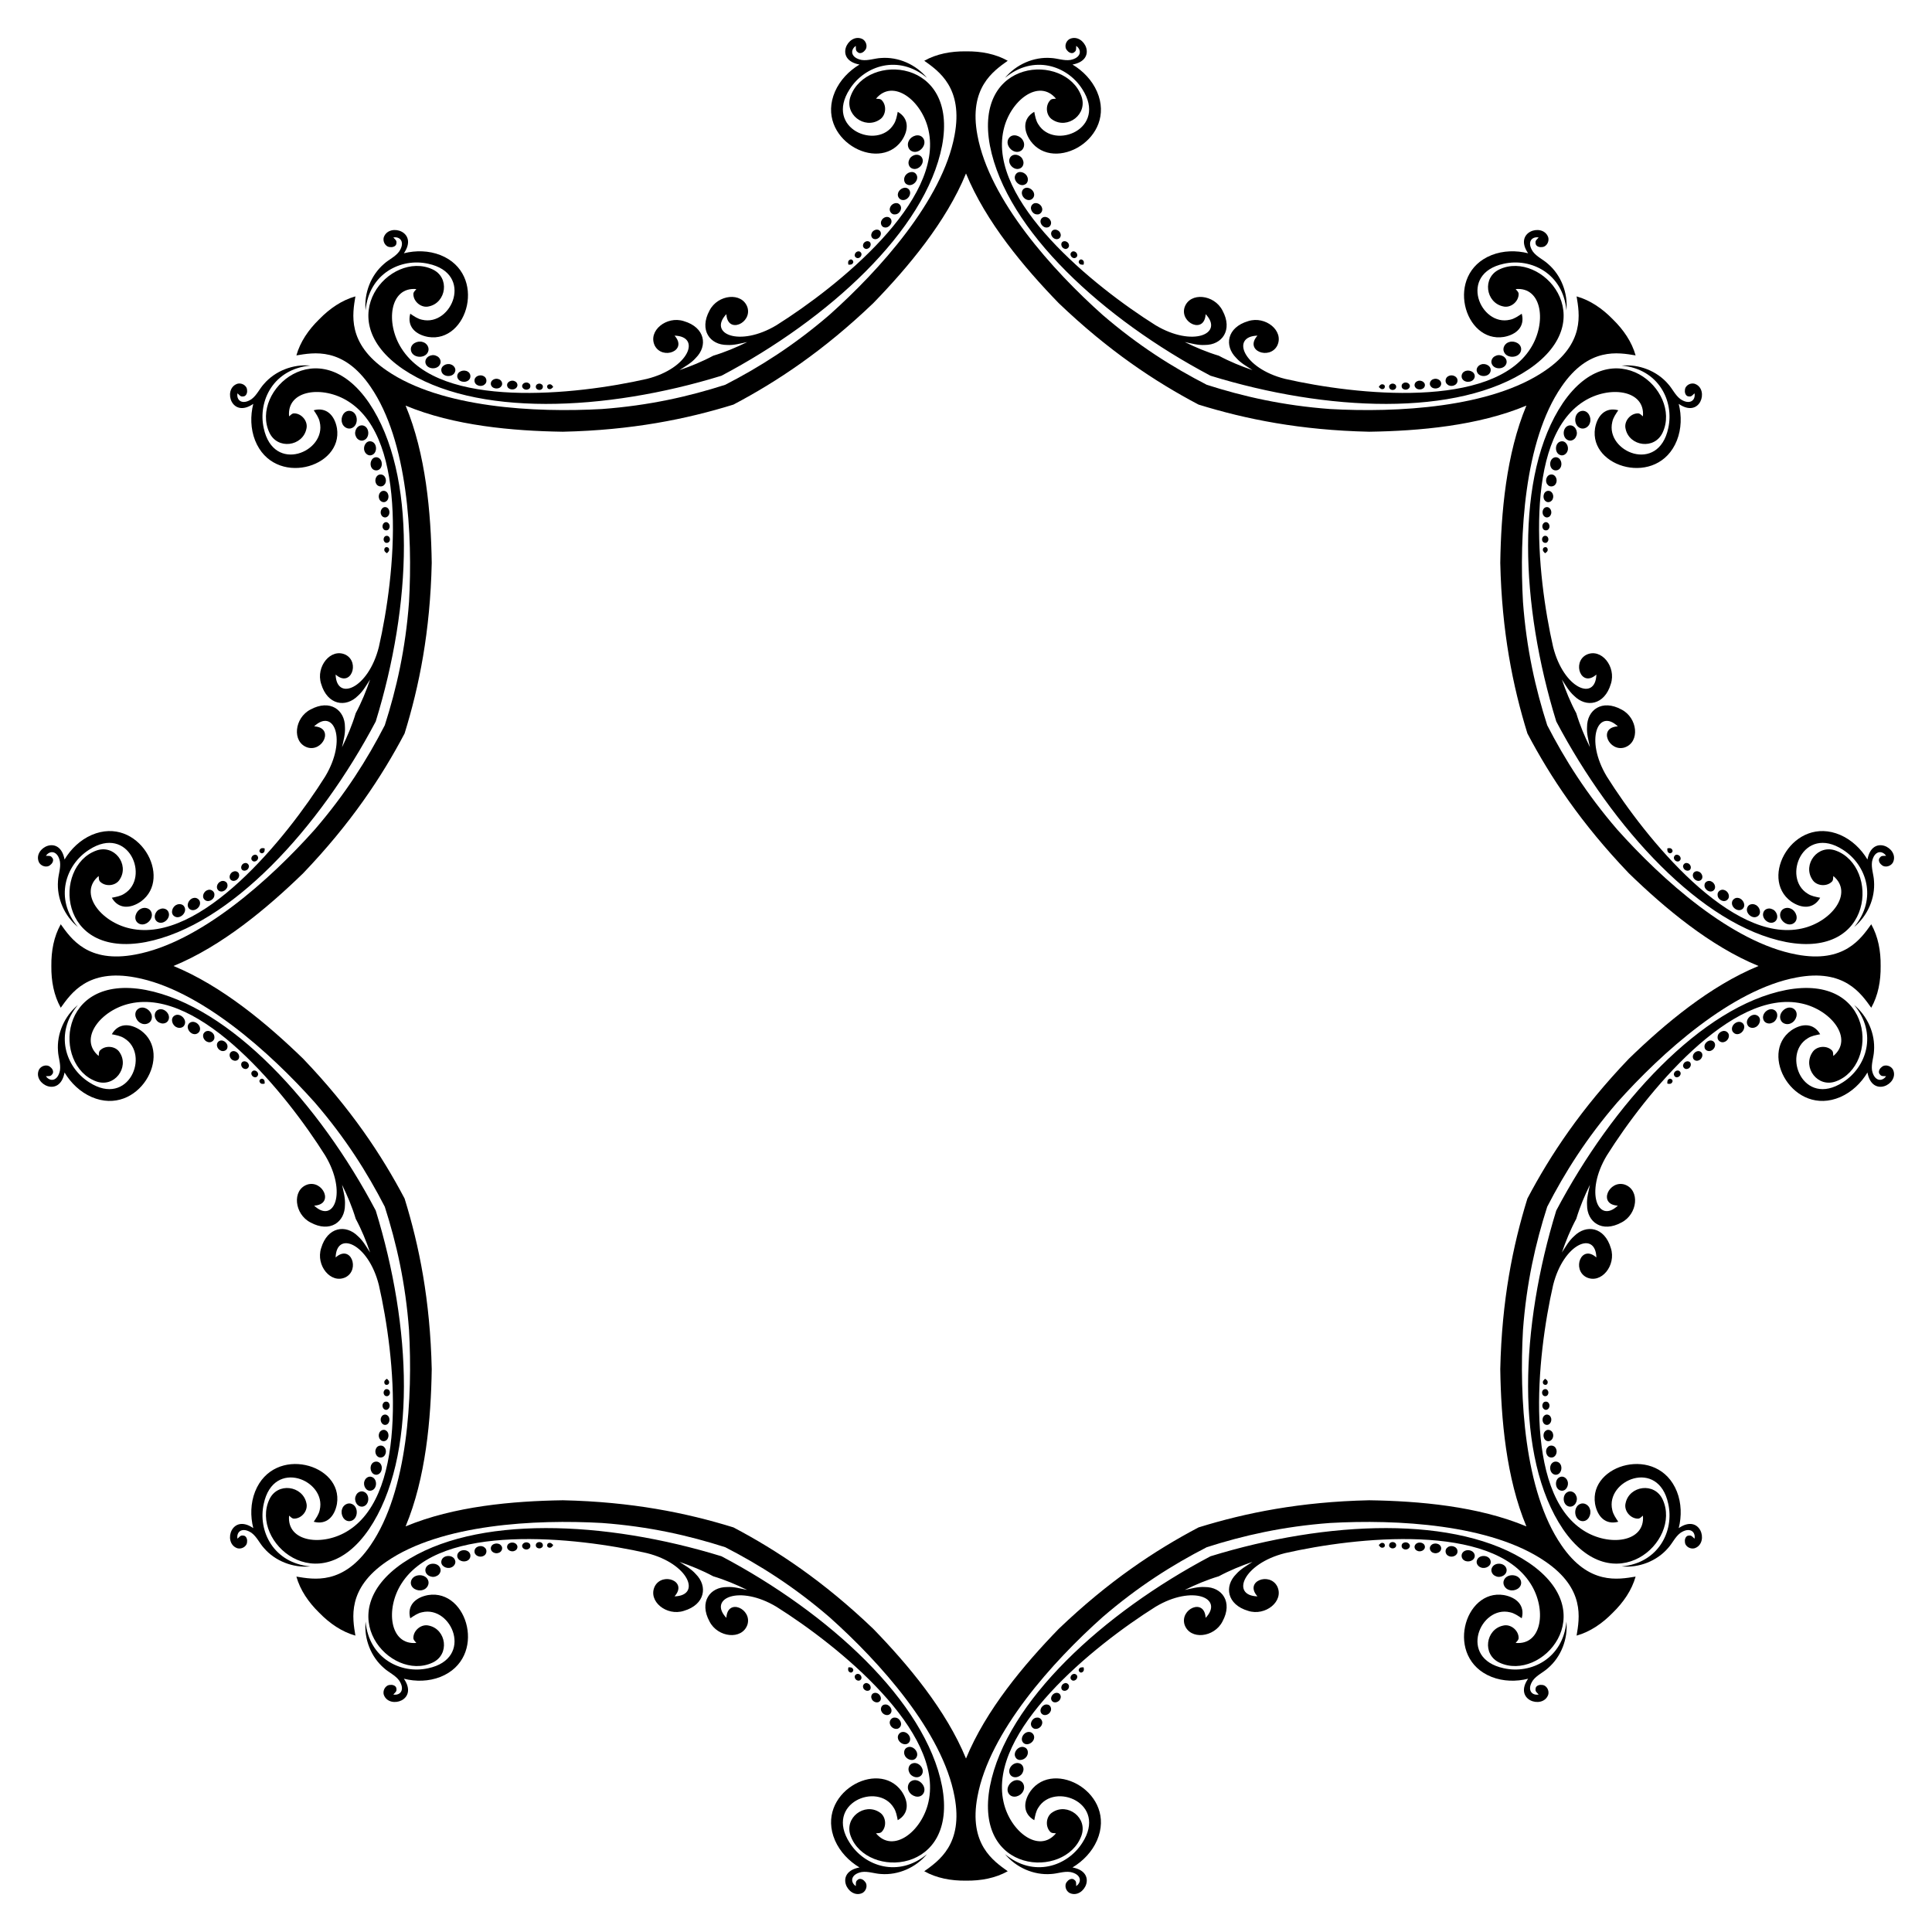 <?xml version="1.0" encoding="utf-8"?>

<!DOCTYPE svg PUBLIC "-//W3C//DTD SVG 1.1//EN" "http://www.w3.org/Graphics/SVG/1.1/DTD/svg11.dtd">
<svg version="1.1" id="Layer_1" xmlns="http://www.w3.org/2000/svg" xmlns:xlink="http://www.w3.org/1999/xlink" x="0px" y="0px"
	 viewBox="0 0 1665.426 1665.426" enable-background="new 0 0 1665.426 1665.426" xml:space="preserve">
<g>
	<path d="M1043.479,323.88c99.795,30.8,212.914,35.901,274.583-5.707c63.855-43.583,10.707-102.671-25.326-86.057
		c-15.381,6.98-12.05,28.869,3.03,32.011c6.332,1.606,13.162-3.928,13.325-10.341c0.181-1.968-1.497-3.22-2.567-4.59
		c23.052-2.141,26.824,29.348,12.808,51.17c-33.305,52.488-150.025,40.28-211.609,26.225c-36.11-9.063-47.082-36.589-23.757-37.273
		c-11.701,13.095,10.462,21.246,17.035,8.635c6.16-12.777-10.227-25.946-25.081-21.117c-18.376,5.422-20.741,21.279-10.323,31.658
		c3.919,4.481,9.189,7.329,14.096,10.55c-9.664-3.28-19.746-7.391-29.073-12.407c-10.142-3.048-20.178-7.27-29.331-11.785
		c5.747,1.193,11.488,2.905,17.427,2.508c14.706,0.028,24.246-12.856,15.086-29.685c-7.089-13.918-27.988-16.194-32.667-2.803
		c-4.269,13.566,17.166,23.472,18.152,5.94c16.01,16.976-11.212,28.682-43.154,9.557
		c-53.485-33.607-144.651-107.509-131.086-168.173c5.52-25.341,30.453-44.94,45.239-27.126c-1.725,0.212-3.797-0.09-5.061,1.43
		c-4.419,4.65-3.502,13.393,2.11,16.734c12.885,8.441,30.719-4.681,24.778-20.493c-13.732-37.227-93.094-33.027-78.76,42.943
		C867.54,198.712,951.134,275.093,1043.479,323.88z"/>
	<path d="M1341.546,621.947c48.787,92.344,125.167,175.939,198.195,190.124c75.971,14.334,80.171-65.028,42.943-78.76
		c-15.812-5.941-28.934,11.893-20.493,24.778c3.342,5.612,12.084,6.53,16.734,2.11c1.52-1.264,1.219-3.335,1.43-5.061
		c17.814,14.787-1.785,39.72-27.126,45.239c-60.665,13.565-134.566-77.602-168.173-131.086
		c-19.125-31.942-7.419-59.164,9.557-43.154c-17.533,0.986-7.626,22.421,5.94,18.152c13.391-4.679,11.115-25.578-2.803-32.667
		c-16.828-9.16-29.713,0.38-29.685,15.086c-0.397,5.94,1.315,11.68,2.508,17.427c-4.514-9.152-8.737-19.189-11.785-29.331
		c-5.016-9.327-9.127-19.409-12.407-29.073c3.22,4.908,6.069,10.177,10.55,14.096c10.379,10.419,26.235,8.054,31.658-10.323
		c4.829-14.854-8.34-31.241-21.117-25.081c-12.611,6.574-4.459,28.736,8.635,17.035c-0.683,23.325-28.21,12.353-37.273-23.757
		c-14.055-61.583-26.264-178.304,26.225-211.609c21.822-14.016,53.31-10.244,51.17,12.808c-1.37-1.07-2.622-2.748-4.59-2.567
		c-6.413,0.163-11.946,6.994-10.341,13.325c3.142,15.08,25.032,18.411,32.011,3.03c16.614-36.034-42.473-89.181-86.057-25.326
		C1305.645,409.033,1310.746,522.153,1341.546,621.947z"/>
	<path d="M1341.546,1043.479c-30.8,99.795-35.901,212.914,5.707,274.583c43.583,63.855,102.671,10.707,86.057-25.326
		c-6.98-15.381-28.869-12.05-32.011,3.03c-1.606,6.332,3.927,13.162,10.341,13.325c1.968,0.181,3.22-1.497,4.59-2.567
		c2.141,23.052-29.348,26.824-51.17,12.808c-52.488-33.305-40.28-150.025-26.225-211.609c9.063-36.11,36.589-47.082,37.273-23.757
		c-13.095-11.701-21.246,10.462-8.635,17.035c12.777,6.16,25.946-10.227,21.117-25.081c-5.422-18.376-21.279-20.741-31.658-10.323
		c-4.481,3.919-7.329,9.189-10.55,14.096c3.28-9.664,7.391-19.746,12.407-29.073c3.048-10.142,7.271-20.178,11.785-29.331
		c-1.193,5.747-2.905,11.488-2.508,17.427c-0.028,14.706,12.856,24.246,29.685,15.086c13.918-7.089,16.194-27.988,2.803-32.667
		c-13.566-4.269-23.472,17.166-5.94,18.152c-16.976,16.01-28.682-11.212-9.557-43.154
		c33.607-53.485,107.509-144.651,168.173-131.086c25.341,5.52,44.94,30.453,27.126,45.239c-0.212-1.725,0.09-3.797-1.43-5.061
		c-4.65-4.419-13.393-3.502-16.734,2.11c-8.441,12.885,4.681,30.719,20.493,24.778c37.227-13.732,33.027-93.094-42.943-78.76
		C1466.713,867.54,1390.333,951.134,1341.546,1043.479z"/>
	<path d="M1043.479,1341.546c-92.344,48.787-175.939,125.167-190.124,198.195c-14.334,75.971,65.028,80.171,78.76,42.943
		c5.941-15.812-11.893-28.934-24.778-20.493c-5.612,3.342-6.53,12.084-2.11,16.734c1.264,1.52,3.336,1.219,5.061,1.43
		c-14.787,17.814-39.72-1.785-45.239-27.126c-13.565-60.665,77.602-134.566,131.086-168.173
		c31.942-19.125,59.164-7.419,43.154,9.557c-0.986-17.533-22.421-7.626-18.152,5.94c4.679,13.391,25.578,11.115,32.667-2.803
		c9.16-16.828-0.38-29.713-15.086-29.685c-5.94-0.397-11.68,1.315-17.427,2.508c9.152-4.514,19.189-8.737,29.331-11.785
		c9.327-5.016,19.409-9.127,29.073-12.407c-4.908,3.22-10.177,6.069-14.096,10.55c-10.419,10.379-8.054,26.235,10.323,31.658
		c14.854,4.829,31.241-8.34,25.081-21.117c-6.574-12.611-28.736-4.459-17.035,8.635c-23.325-0.683-12.353-28.21,23.757-37.273
		c61.583-14.055,178.304-26.264,211.609,26.225c14.016,21.822,10.244,53.31-12.808,51.17c1.07-1.37,2.748-2.622,2.567-4.59
		c-0.163-6.413-6.994-11.946-13.325-10.341c-15.08,3.142-18.411,25.032-3.03,32.011c36.034,16.614,89.181-42.473,25.326-86.057
		C1256.393,1305.645,1143.273,1310.746,1043.479,1341.546z"/>
	<path d="M621.947,1341.546c-99.795-30.8-212.914-35.901-274.583,5.707c-63.855,43.583-10.707,102.671,25.326,86.057
		c15.381-6.98,12.05-28.869-3.03-32.011c-6.332-1.606-13.162,3.927-13.325,10.341c-0.181,1.968,1.497,3.22,2.567,4.59
		c-23.052,2.141-26.824-29.348-12.808-51.17c33.305-52.488,150.025-40.28,211.609-26.225c36.11,9.063,47.082,36.589,23.757,37.273
		c11.701-13.095-10.461-21.246-17.035-8.635c-6.16,12.777,10.227,25.946,25.081,21.117c18.376-5.422,20.741-21.279,10.323-31.658
		c-3.919-4.481-9.189-7.329-14.096-10.55c9.664,3.28,19.746,7.391,29.073,12.407c10.142,3.048,20.178,7.271,29.331,11.785
		c-5.747-1.193-11.488-2.905-17.427-2.508c-14.706-0.028-24.246,12.856-15.086,29.685c7.089,13.918,27.988,16.194,32.667,2.803
		c4.269-13.566-17.166-23.472-18.152-5.94c-16.01-16.976,11.212-28.682,43.154-9.557c53.485,33.607,144.651,107.509,131.086,168.173
		c-5.52,25.341-30.453,44.94-45.239,27.126c1.725-0.212,3.797,0.09,5.061-1.43c4.419-4.65,3.502-13.393-2.11-16.734
		c-12.885-8.441-30.719,4.681-24.778,20.493c13.732,37.227,93.094,33.027,78.76-42.943
		C797.886,1466.713,714.292,1390.333,621.947,1341.546z"/>
	<path d="M323.88,1043.479c-48.787-92.344-125.167-175.939-198.195-190.124c-75.971-14.334-80.171,65.028-42.943,78.76
		c15.812,5.941,28.934-11.893,20.493-24.778c-3.342-5.612-12.084-6.53-16.734-2.11c-1.52,1.264-1.219,3.336-1.43,5.061
		c-17.814-14.787,1.784-39.72,27.126-45.239c60.665-13.565,134.566,77.602,168.173,131.086c19.125,31.942,7.419,59.164-9.557,43.154
		c17.533-0.986,7.626-22.421-5.94-18.152c-13.391,4.679-11.115,25.578,2.803,32.667c16.828,9.16,29.713-0.38,29.685-15.086
		c0.397-5.94-1.315-11.68-2.508-17.427c4.514,9.152,8.737,19.189,11.785,29.331c5.016,9.327,9.127,19.409,12.407,29.073
		c-3.22-4.908-6.069-10.177-10.55-14.096c-10.379-10.419-26.235-8.054-31.658,10.323c-4.829,14.854,8.34,31.241,21.117,25.081
		c12.611-6.574,4.459-28.736-8.635-17.035c0.683-23.325,28.21-12.353,37.273,23.757c14.056,61.583,26.264,178.304-26.225,211.609
		c-21.822,14.016-53.31,10.244-51.17-12.808c1.37,1.07,2.622,2.748,4.59,2.567c6.413-0.163,11.946-6.994,10.341-13.325
		c-3.142-15.08-25.032-18.411-32.011-3.03c-16.614,36.034,42.473,89.181,86.057,25.326
		C359.781,1256.393,354.68,1143.273,323.88,1043.479z"/>
	<path d="M323.88,621.947c30.8-99.795,35.901-212.914-5.707-274.583c-43.583-63.855-102.671-10.707-86.057,25.326
		c6.98,15.381,28.869,12.05,32.011-3.03c1.606-6.332-3.928-13.162-10.341-13.325c-1.968-0.181-3.22,1.497-4.59,2.567
		c-2.141-23.052,29.348-26.824,51.17-12.808c52.488,33.305,40.28,150.025,26.225,211.609c-9.063,36.11-36.589,47.082-37.273,23.757
		c13.095,11.701,21.246-10.461,8.635-17.035c-12.777-6.16-25.946,10.227-21.117,25.081c5.422,18.376,21.279,20.741,31.658,10.323
		c4.481-3.919,7.329-9.189,10.55-14.096c-3.28,9.664-7.391,19.746-12.407,29.073c-3.048,10.142-7.27,20.178-11.785,29.331
		c1.193-5.747,2.905-11.488,2.508-17.427c0.028-14.706-12.856-24.246-29.685-15.086c-13.918,7.089-16.194,27.988-2.803,32.667
		c13.566,4.269,23.472-17.166,5.94-18.152c16.976-16.01,28.682,11.212,9.557,43.154c-33.607,53.485-107.509,144.651-168.173,131.086
		c-25.341-5.52-44.94-30.453-27.126-45.239c0.212,1.725-0.09,3.797,1.43,5.061c4.65,4.419,13.393,3.502,16.734-2.11
		c8.441-12.885-4.681-30.719-20.493-24.778c-37.227,13.732-33.027,93.094,42.943,78.76
		C198.712,797.886,275.093,714.292,323.88,621.947z"/>
	<path d="M621.947,323.88c92.344-48.787,175.939-125.167,190.124-198.195c14.334-75.971-65.028-80.171-78.76-42.943
		c-5.941,15.812,11.893,28.934,24.778,20.493c5.612-3.342,6.53-12.084,2.11-16.734c-1.264-1.52-3.335-1.219-5.061-1.43
		c14.787-17.814,39.72,1.784,45.239,27.126c13.565,60.665-77.602,134.566-131.086,168.173c-31.942,19.125-59.164,7.419-43.154-9.557
		c0.986,17.533,22.421,7.626,18.152-5.94c-4.679-13.391-25.578-11.115-32.667,2.803c-9.16,16.828,0.38,29.713,15.086,29.685
		c5.94,0.397,11.68-1.315,17.427-2.508c-9.152,4.514-19.189,8.737-29.331,11.785c-9.327,5.016-19.409,9.127-29.073,12.407
		c4.908-3.22,10.177-6.069,14.096-10.55c10.419-10.379,8.054-26.235-10.323-31.658c-14.854-4.829-31.241,8.34-25.081,21.117
		c6.574,12.611,28.736,4.459,17.035-8.635c23.325,0.683,12.353,28.21-23.757,37.273c-61.583,14.056-178.304,26.264-211.609-26.225
		c-14.016-21.822-10.244-53.31,12.808-51.17c-1.07,1.37-2.748,2.622-2.567,4.59c0.163,6.413,6.994,11.946,13.325,10.341
		c15.08-3.142,18.411-25.032,3.03-32.011c-36.034-16.614-89.181,42.473-25.326,86.057
		C409.033,359.781,522.153,354.68,621.947,323.88z"/>
	<path d="M1296.354,290.454c11.015-2.012,18.37-9.048,15.421-20.01c-3.166,2.087-6.332,4.409-10.123,5.162
		c-25.592,6.182-45.169-39.725-5.361-48.249c23.521-5.262,51.079,8.414,54,40.203c1.397-14.867-4.535-30.37-15.92-40.112
		c-4.127-3.756-9.552-6.014-12.962-10.55c-5.354-7.88-1.256-13.28,4.971-12.201c-1.152,1.388-3.12,2.612-2.694,4.69
		c-0.118,2.703,2.948,3.937,5.252,3.601c4.336,0.064,7.084-5.234,5.443-9.008c-4.942-11.913-29.895-4.207-17.108,14.35
		c-10.323-2.604-21.517-2.35-31.476,1.56C1245.051,236.086,1262.03,295.976,1296.354,290.454z"/>
	<path d="M777.122,121.434c6.366-9.211,6.591-19.388-3.245-25.054c-0.763,3.714-1.36,7.594-3.508,10.808
		c-13.725,22.467-60.029,3.849-37.908-30.326c12.911-20.353,42.068-30.169,66.611-9.756c-9.525-11.5-24.682-18.268-39.62-17.106
		c-5.574,0.263-11.007,2.501-16.625,1.706c-9.358-1.786-10.278-8.502-5.112-12.142c0.167,1.796-0.359,4.053,1.411,5.221
		c1.828,1.995,4.868,0.699,6.26-1.167c3.111-3.021,1.308-8.71-2.521-10.218c-11.918-4.929-24.114,18.164-1.95,22.245
		c-9.14,5.458-16.876,13.553-21.154,23.36C702.401,119.267,756.756,149.61,777.122,121.434z"/>
	<path d="M290.454,369.071c-2.012-11.015-9.048-18.37-20.01-15.421c2.087,3.166,4.409,6.332,5.162,10.123
		c6.182,25.592-39.725,45.169-48.249,5.361c-5.262-23.521,8.414-51.079,40.203-54c-14.867-1.397-30.37,4.535-40.112,15.92
		c-3.756,4.127-6.014,9.552-10.55,12.962c-7.88,5.354-13.28,1.256-12.201-4.971c1.388,1.152,2.612,3.12,4.69,2.694
		c2.703,0.118,3.937-2.948,3.601-5.252c0.064-4.336-5.234-7.084-9.008-5.442c-11.913,4.942-4.207,29.895,14.35,17.108
		c-2.604,10.323-2.35,21.517,1.56,31.476C236.086,420.374,295.976,403.396,290.454,369.071z"/>
	<path d="M121.434,888.304c-9.211-6.366-19.388-6.591-25.054,3.245c3.714,0.763,7.594,1.36,10.808,3.508
		c22.467,13.725,3.849,60.029-30.326,37.908c-20.353-12.911-30.169-42.068-9.756-66.611c-11.5,9.525-18.268,24.682-17.106,39.62
		c0.263,5.574,2.501,11.007,1.706,16.625c-1.786,9.358-8.502,10.278-12.142,5.112c1.796-0.167,4.053,0.359,5.221-1.411
		c1.995-1.828,0.699-4.868-1.167-6.26c-3.021-3.111-8.71-1.308-10.218,2.521c-4.929,11.918,18.164,24.114,22.245,1.95
		c5.458,9.14,13.553,16.876,23.36,21.154C119.267,963.024,149.61,908.67,121.434,888.304z"/>
	<path d="M369.071,1374.972c-11.015,2.012-18.37,9.048-15.421,20.01c3.166-2.087,6.332-4.409,10.123-5.162
		c25.592-6.182,45.169,39.725,5.361,48.249c-23.521,5.262-51.079-8.414-54-40.203c-1.397,14.867,4.535,30.37,15.92,40.112
		c4.127,3.756,9.552,6.014,12.962,10.55c5.354,7.88,1.256,13.28-4.971,12.201c1.152-1.388,3.12-2.612,2.694-4.69
		c0.118-2.703-2.948-3.937-5.252-3.601c-4.336-0.064-7.084,5.234-5.442,9.008c4.942,11.913,29.895,4.207,17.108-14.35
		c10.323,2.604,21.517,2.349,31.476-1.56C420.374,1429.34,403.396,1369.45,369.071,1374.972z"/>
	<path d="M888.304,1543.992c-6.366,9.211-6.591,19.388,3.245,25.054c0.763-3.714,1.36-7.594,3.508-10.808
		c13.725-22.467,60.029-3.849,37.908,30.326c-12.911,20.353-42.068,30.169-66.611,9.756c9.525,11.5,24.682,18.268,39.62,17.106
		c5.574-0.263,11.007-2.501,16.625-1.706c9.358,1.786,10.278,8.502,5.112,12.142c-0.167-1.796,0.359-4.053-1.411-5.221
		c-1.828-1.995-4.868-0.699-6.26,1.167c-3.111,3.021-1.308,8.71,2.521,10.218c11.918,4.929,24.114-18.164,1.95-22.245
		c9.14-5.458,16.876-13.553,21.154-23.36C963.024,1546.159,908.67,1515.816,888.304,1543.992z"/>
	<path d="M1374.972,1296.354c2.012,11.015,9.048,18.37,20.01,15.421c-2.087-3.166-4.409-6.332-5.162-10.123
		c-6.182-25.592,39.725-45.169,48.249-5.361c5.262,23.521-8.414,51.079-40.203,54c14.867,1.397,30.37-4.535,40.112-15.92
		c3.756-4.127,6.014-9.552,10.55-12.962c7.88-5.354,13.28-1.256,12.201,4.971c-1.388-1.152-2.612-3.12-4.69-2.694
		c-2.703-0.118-3.937,2.948-3.601,5.252c-0.064,4.336,5.234,7.084,9.008,5.443c11.913-4.942,4.207-29.895-14.35-17.108
		c2.604-10.323,2.349-21.517-1.56-31.476C1429.34,1245.051,1369.45,1262.03,1374.972,1296.354z"/>
	<path d="M1543.992,777.122c9.211,6.366,19.388,6.591,25.054-3.245c-3.714-0.763-7.594-1.36-10.808-3.508
		c-22.467-13.725-3.849-60.029,30.326-37.908c20.353,12.911,30.169,42.068,9.756,66.611c11.5-9.525,18.268-24.682,17.106-39.62
		c-0.263-5.574-2.501-11.007-1.706-16.625c1.786-9.358,8.502-10.278,12.142-5.112c-1.796,0.167-4.053-0.359-5.221,1.411
		c-1.995,1.828-0.699,4.868,1.167,6.26c3.021,3.111,8.71,1.308,10.218-2.521c4.929-11.918-18.164-24.114-22.245-1.95
		c-5.458-9.14-13.553-16.876-23.36-21.154C1546.159,702.401,1515.816,756.756,1543.992,777.122z"/>
	<path d="M1374.972,369.071c2.012-11.015,9.048-18.37,20.01-15.421c-2.087,3.166-4.409,6.332-5.162,10.123
		c-6.182,25.592,39.725,45.169,48.249,5.361c5.262-23.521-8.414-51.079-40.203-54c14.867-1.397,30.37,4.535,40.112,15.92
		c3.756,4.127,6.014,9.552,10.55,12.962c7.88,5.354,13.28,1.256,12.201-4.971c-1.388,1.152-2.612,3.12-4.69,2.694
		c-2.703,0.118-3.937-2.948-3.601-5.252c-0.064-4.336,5.234-7.084,9.008-5.442c11.913,4.942,4.207,29.895-14.35,17.108
		c2.604,10.323,2.349,21.517-1.56,31.476C1429.34,420.374,1369.45,403.396,1374.972,369.071z"/>
	<path d="M888.304,121.434c-6.366-9.211-6.591-19.388,3.245-25.054c0.763,3.714,1.36,7.594,3.508,10.808
		c13.725,22.467,60.029,3.849,37.908-30.326c-12.911-20.353-42.068-30.169-66.611-9.756c9.525-11.5,24.682-18.268,39.62-17.106
		c5.574,0.263,11.007,2.501,16.625,1.706c9.358-1.786,10.278-8.502,5.112-12.142c-0.167,1.796,0.359,4.053-1.411,5.221
		c-1.828,1.995-4.868,0.699-6.26-1.167c-3.111-3.021-1.308-8.71,2.521-10.218c11.918-4.929,24.114,18.164,1.95,22.245
		c9.14,5.458,16.876,13.553,21.154,23.36C963.024,119.267,908.67,149.61,888.304,121.434z"/>
	<path d="M369.071,290.454c-11.015-2.012-18.37-9.048-15.421-20.01c3.166,2.087,6.332,4.409,10.123,5.162
		c25.592,6.182,45.169-39.725,5.361-48.249c-23.521-5.262-51.079,8.414-54,40.203c-1.397-14.867,4.535-30.37,15.92-40.112
		c4.127-3.756,9.552-6.014,12.962-10.55c5.354-7.88,1.256-13.28-4.971-12.201c1.152,1.388,3.12,2.612,2.694,4.69
		c0.118,2.703-2.948,3.937-5.252,3.601c-4.336,0.064-7.084-5.234-5.442-9.008c4.942-11.913,29.895-4.207,17.108,14.35
		c10.323-2.604,21.517-2.35,31.476,1.56C420.374,236.086,403.396,295.976,369.071,290.454z"/>
	<path d="M121.434,777.122c-9.211,6.366-19.388,6.591-25.054-3.245c3.714-0.763,7.594-1.36,10.808-3.508
		c22.467-13.725,3.849-60.029-30.326-37.908c-20.353,12.911-30.169,42.068-9.756,66.611c-11.5-9.525-18.268-24.682-17.106-39.62
		c0.263-5.574,2.501-11.007,1.706-16.625c-1.786-9.358-8.502-10.278-12.142-5.112c1.796,0.167,4.053-0.359,5.221,1.411
		c1.995,1.828,0.699,4.868-1.167,6.26c-3.021,3.111-8.71,1.308-10.218-2.521c-4.929-11.918,18.164-24.114,22.245-1.95
		c5.458-9.14,13.553-16.876,23.36-21.154C119.267,702.401,149.61,756.756,121.434,777.122z"/>
	<path d="M290.454,1296.354c-2.012,11.015-9.048,18.37-20.01,15.421c2.087-3.166,4.409-6.332,5.162-10.123
		c6.182-25.592-39.725-45.169-48.249-5.361c-5.262,23.521,8.414,51.079,40.203,54c-14.867,1.397-30.37-4.535-40.112-15.92
		c-3.756-4.127-6.014-9.552-10.55-12.962c-7.88-5.354-13.28-1.256-12.201,4.971c1.388-1.152,2.612-3.12,4.69-2.694
		c2.703-0.118,3.937,2.948,3.601,5.252c0.064,4.336-5.234,7.084-9.008,5.443c-11.913-4.942-4.207-29.895,14.35-17.108
		c-2.604-10.323-2.35-21.517,1.56-31.476C236.086,1245.051,295.976,1262.03,290.454,1296.354z"/>
	<path d="M777.122,1543.992c6.366,9.211,6.591,19.388-3.245,25.054c-0.763-3.714-1.36-7.594-3.508-10.808
		c-13.725-22.467-60.029-3.849-37.908,30.326c12.911,20.353,42.068,30.169,66.611,9.756c-9.525,11.5-24.682,18.268-39.62,17.106
		c-5.574-0.263-11.007-2.501-16.625-1.706c-9.358,1.786-10.278,8.502-5.112,12.142c0.167-1.796-0.359-4.053,1.411-5.221
		c1.828-1.995,4.868-0.699,6.26,1.167c3.111,3.021,1.308,8.71-2.521,10.218c-11.918,4.929-24.114-18.164-1.95-22.245
		c-9.14-5.458-16.876-13.553-21.154-23.36C702.401,1546.159,756.756,1515.816,777.122,1543.992z"/>
	<path d="M1296.354,1374.972c11.015,2.012,18.37,9.048,15.421,20.01c-3.166-2.087-6.332-4.409-10.123-5.162
		c-25.592-6.182-45.169,39.725-5.361,48.249c23.521,5.262,51.079-8.414,54-40.203c1.397,14.867-4.535,30.37-15.92,40.112
		c-4.127,3.756-9.552,6.014-12.962,10.55c-5.354,7.88-1.256,13.28,4.971,12.201c-1.152-1.388-3.12-2.612-2.694-4.69
		c-0.118-2.703,2.948-3.937,5.252-3.601c4.336-0.064,7.084,5.234,5.443,9.008c-4.942,11.913-29.895,4.207-17.108-14.35
		c-10.323,2.604-21.517,2.349-31.476-1.56C1245.051,1429.34,1262.03,1369.45,1296.354,1374.972z"/>
	<path d="M1543.992,888.304c9.211-6.366,19.388-6.591,25.054,3.245c-3.714,0.763-7.594,1.36-10.808,3.508
		c-22.467,13.725-3.849,60.029,30.326,37.908c20.353-12.911,30.169-42.068,9.756-66.611c11.5,9.525,18.268,24.682,17.106,39.62
		c-0.263,5.574-2.501,11.007-1.706,16.625c1.786,9.358,8.502,10.278,12.142,5.112c-1.796-0.167-4.053,0.359-5.221-1.411
		c-1.995-1.828-0.699-4.868,1.167-6.26c3.021-3.111,8.71-1.308,10.218,2.521c4.929,11.918-18.164,24.114-22.245,1.95
		c-5.458,9.14-13.553,16.876-23.36,21.154C1546.159,963.024,1515.816,908.67,1543.992,888.304z"/>
	<path d="M1390.23,275.196c-9.116-9.34-19.502-16.404-31.167-19.701c2.431,14.911,7.543,40.38-27.041,63.942
		c-46.837,32.23-128.242,36.384-185.439,33.155c-40.625-2.993-74.942-10.825-106.34-20.898
		c-29.325-15.079-59.128-33.807-89.971-60.417c-42.728-38.161-97.352-98.66-107.681-154.569
		c-7.793-41.115,13.831-55.509,26.093-64.334c-10.58-5.917-22.919-8.266-35.97-8.108c-13.051-0.158-25.39,2.191-35.97,8.108
		c12.262,8.825,33.886,23.219,26.093,64.334c-10.329,55.909-64.954,116.409-107.681,154.569
		c-30.843,26.61-60.647,45.337-89.971,60.417c-31.399,10.073-65.715,17.905-106.34,20.898
		c-57.197,3.229-138.602-0.925-185.439-33.155c-34.583-23.562-29.471-49.031-27.041-63.942
		c-11.665,3.298-22.051,10.361-31.167,19.701c-9.34,9.116-16.404,19.502-19.701,31.167c14.911-2.431,40.38-7.543,63.942,27.041
		c32.23,46.837,36.384,128.242,33.155,185.439c-2.993,40.625-10.825,74.942-20.898,106.34
		c-15.079,29.325-33.807,59.129-60.417,89.971c-38.161,42.728-98.66,97.352-154.569,107.681
		c-41.115,7.793-55.509-13.831-64.334-26.093c-5.917,10.58-8.266,22.919-8.108,35.97c-0.158,13.051,2.191,25.39,8.108,35.97
		c8.825-12.262,23.219-33.886,64.334-26.093c55.909,10.329,116.409,64.954,154.569,107.681
		c26.61,30.843,45.337,60.647,60.417,89.971c10.073,31.399,17.905,65.715,20.898,106.34c3.229,57.197-0.925,138.602-33.155,185.439
		c-23.562,34.583-49.031,29.471-63.942,27.041c3.298,11.665,10.361,22.051,19.701,31.167c9.116,9.34,19.502,16.404,31.167,19.701
		c-2.431-14.911-7.543-40.38,27.041-63.942c46.837-32.23,128.242-36.384,185.439-33.155c40.625,2.993,74.942,10.825,106.34,20.898
		c29.325,15.079,59.129,33.807,89.971,60.417c42.728,38.161,97.352,98.66,107.681,154.569c7.793,41.115-13.831,55.51-26.093,64.334
		c10.58,5.917,22.919,8.266,35.97,8.108c13.051,0.158,25.39-2.191,35.97-8.108c-12.262-8.825-33.886-23.219-26.093-64.334
		c10.329-55.909,64.954-116.408,107.681-154.569c30.843-26.61,60.647-45.337,89.971-60.417
		c31.399-10.073,65.715-17.905,106.34-20.898c57.197-3.229,138.602,0.925,185.439,33.155c34.583,23.562,29.471,49.031,27.041,63.942
		c11.665-3.297,22.051-10.361,31.167-19.701c9.34-9.116,16.404-19.502,19.701-31.167c-14.911,2.431-40.38,7.543-63.942-27.041
		c-32.23-46.837-36.384-128.242-33.155-185.439c2.993-40.625,10.825-74.942,20.898-106.34
		c15.079-29.325,33.807-59.128,60.417-89.971c38.161-42.728,98.66-97.352,154.569-107.681c41.115-7.793,55.51,13.831,64.334,26.093
		c5.917-10.58,8.266-22.919,8.108-35.97c0.158-13.051-2.191-25.39-8.108-35.97c-8.825,12.262-23.219,33.886-64.334,26.093
		c-55.909-10.329-116.408-64.954-154.569-107.681c-26.61-30.843-45.337-60.647-60.417-89.971
		c-10.073-31.399-17.905-65.715-20.898-106.34c-3.229-57.197,0.925-138.602,33.155-185.439
		c23.562-34.583,49.031-29.471,63.942-27.041C1406.634,294.698,1399.571,284.312,1390.23,275.196z M1033.171,348.764
		c40.759,12.622,87.647,22.063,147.011,23.393c43.219-0.64,93.995-5.125,135.61-22.524c-17.398,41.615-21.884,92.391-22.524,135.61
		c1.33,59.364,10.771,106.253,23.393,147.011c19.895,37.746,46.375,77.577,87.411,120.494
		c31.013,30.108,70.088,62.84,111.817,79.964c-41.729,17.124-80.804,49.856-111.817,79.964
		c-41.036,42.917-67.516,82.748-87.411,120.494c-12.622,40.759-22.063,87.647-23.393,147.011
		c0.64,43.219,5.125,93.995,22.524,135.61c-41.615-17.398-92.391-21.884-135.61-22.524c-59.364,1.33-106.253,10.771-147.011,23.393
		c-37.746,19.895-77.577,46.375-120.494,87.411c-30.108,31.013-62.84,70.088-79.964,111.817
		c-17.124-41.729-49.856-80.804-79.964-111.817c-42.917-41.036-82.748-67.516-120.494-87.411
		c-40.759-12.622-87.647-22.063-147.011-23.393c-43.219,0.64-93.995,5.125-135.61,22.524c17.398-41.615,21.884-92.391,22.524-135.61
		c-1.33-59.364-10.771-106.253-23.393-147.011c-19.895-37.746-46.375-77.577-87.411-120.494
		c-31.013-30.108-70.088-62.84-111.817-79.964c41.729-17.124,80.804-49.856,111.817-79.964
		c41.036-42.917,67.516-82.748,87.411-120.494c12.622-40.759,22.063-87.647,23.393-147.011c-0.64-43.219-5.125-93.995-22.524-135.61
		c41.615,17.398,92.391,21.884,135.61,22.524c59.364-1.33,106.253-10.771,147.011-23.393
		c37.746-19.895,77.577-46.375,120.494-87.411c30.108-31.013,62.84-70.088,79.964-111.817
		c17.124,41.729,49.856,80.804,79.964,111.817C955.594,302.389,995.425,328.869,1033.171,348.764z"/>
	<path d="M1311.222,301.829c0.726-5.379-5.651-8.509-10.205-6.994c-3.601,0.907-6.187,5.062-4.517,8.608
		C1299.212,309.549,1310.169,308.714,1311.222,301.829z"/>
	<path d="M795.678,118.964c-3.29-4.317-10.012-2.021-12.161,2.27c-1.905,3.188-0.795,7.954,2.893,9.281
		C792.644,132.915,799.802,124.577,795.678,118.964z"/>
	<path d="M301.829,354.204c-5.379-0.726-8.509,5.651-6.994,10.205c0.907,3.601,5.062,6.187,8.608,4.517
		C309.549,366.214,308.714,355.256,301.829,354.204z"/>
	<path d="M118.964,869.748c-4.317,3.29-2.021,10.012,2.27,12.161c3.188,1.905,7.954,0.795,9.281-2.893
		C132.915,872.782,124.577,865.623,118.964,869.748z"/>
	<path d="M354.204,1363.597c-0.726,5.379,5.651,8.509,10.205,6.994c3.601-0.907,6.187-5.062,4.517-8.608
		C366.214,1355.877,355.256,1356.712,354.204,1363.597z"/>
	<path d="M869.748,1546.461c3.29,4.317,10.012,2.021,12.161-2.27c1.905-3.188,0.795-7.954-2.893-9.281
		C872.782,1532.51,865.623,1540.849,869.748,1546.461z"/>
	<path d="M1363.597,1311.222c5.379,0.726,8.509-5.651,6.994-10.205c-0.907-3.601-5.062-6.187-8.608-4.517
		C1355.877,1299.212,1356.712,1310.169,1363.597,1311.222z"/>
	<path d="M1546.461,795.678c4.317-3.29,2.021-10.012-2.27-12.161c-3.188-1.905-7.954-0.795-9.281,2.893
		C1532.51,792.644,1540.849,799.802,1546.461,795.678z"/>
	<path d="M1363.597,354.204c5.379-0.726,8.509,5.651,6.994,10.205c-0.907,3.601-5.062,6.187-8.608,4.517
		C1355.877,366.214,1356.712,355.256,1363.597,354.204z"/>
	<path d="M869.748,118.964c3.29-4.317,10.012-2.021,12.161,2.27c1.905,3.188,0.795,7.954-2.893,9.281
		C872.782,132.915,865.623,124.577,869.748,118.964z"/>
	<path d="M354.204,301.829c-0.726-5.379,5.651-8.509,10.205-6.994c3.601,0.907,6.187,5.062,4.517,8.608
		C366.214,309.549,355.256,308.714,354.204,301.829z"/>
	<path d="M118.964,795.678c-4.317-3.29-2.021-10.012,2.27-12.161c3.188-1.905,7.954-0.795,9.281,2.893
		C132.915,792.644,124.577,799.802,118.964,795.678z"/>
	<path d="M301.829,1311.222c-5.379,0.726-8.509-5.651-6.994-10.205c0.907-3.601,5.062-6.187,8.608-4.517
		C309.549,1299.212,308.714,1310.169,301.829,1311.222z"/>
	<path d="M795.678,1546.461c-3.29,4.317-10.012,2.021-12.161-2.27c-1.905-3.188-0.795-7.954,2.893-9.281
		C792.644,1532.51,799.802,1540.849,795.678,1546.461z"/>
	<path d="M1311.222,1363.597c0.726,5.379-5.651,8.509-10.205,6.994c-3.601-0.907-6.187-5.062-4.517-8.608
		C1299.212,1355.877,1310.169,1356.712,1311.222,1363.597z"/>
	<path d="M1546.461,869.748c4.317,3.29,2.021,10.012-2.27,12.161c-3.188,1.905-7.954,0.795-9.281-2.893
		C1532.51,872.782,1540.849,865.623,1546.461,869.748z"/>
	<path d="M1289.324,306.764c-2.803,0.944-4.671,4.418-3.256,7.166c2.322,5.225,11.583,4.572,12.636-1.27
		C1299.402,307.807,1293.334,304.705,1289.324,306.764z"/>
	<path d="M783.684,137.938c-1.315,2.649-0.179,6.427,2.765,7.37c5.337,2.052,11.423-4.958,8.037-9.833
		C791.547,131.549,785.063,133.646,783.684,137.938z"/>
	<path d="M306.764,376.102c0.944,2.803,4.418,4.671,7.166,3.256c5.225-2.322,4.572-11.583-1.27-12.636
		C307.807,366.024,304.705,372.092,306.764,376.102z"/>
	<path d="M137.938,881.742c2.649,1.315,6.427,0.179,7.37-2.765c2.052-5.337-4.958-11.423-9.833-8.037
		C131.549,873.878,133.646,880.363,137.938,881.742z"/>
	<path d="M376.102,1358.662c2.803-0.943,4.671-4.418,3.256-7.166c-2.322-5.225-11.583-4.572-12.636,1.27
		C366.024,1357.619,372.092,1360.721,376.102,1358.662z"/>
	<path d="M881.742,1527.488c1.315-2.649,0.179-6.427-2.765-7.37c-5.337-2.052-11.423,4.958-8.037,9.833
		C873.878,1533.877,880.363,1531.779,881.742,1527.488z"/>
	<path d="M1358.662,1289.324c-0.943-2.803-4.418-4.671-7.166-3.256c-5.225,2.322-4.572,11.583,1.27,12.636
		C1357.619,1299.402,1360.721,1293.334,1358.662,1289.324z"/>
	<path d="M1527.488,783.684c-2.649-1.315-6.427-0.179-7.37,2.765c-2.052,5.337,4.958,11.423,9.833,8.037
		C1533.877,791.547,1531.779,785.063,1527.488,783.684z"/>
	<path d="M1358.662,376.102c-0.943,2.803-4.418,4.671-7.166,3.256c-5.225-2.322-4.572-11.583,1.27-12.636
		C1357.619,366.024,1360.721,372.092,1358.662,376.102z"/>
	<path d="M881.742,137.938c1.315,2.649,0.179,6.427-2.765,7.37c-5.337,2.052-11.423-4.958-8.037-9.833
		C873.878,131.549,880.363,133.646,881.742,137.938z"/>
	<path d="M376.102,306.764c2.803,0.944,4.671,4.418,3.256,7.166c-2.322,5.225-11.583,4.572-12.636-1.27
		C366.024,307.807,372.092,304.705,376.102,306.764z"/>
	<path d="M137.938,783.684c2.649-1.315,6.427-0.179,7.37,2.765c2.052,5.337-4.958,11.423-9.833,8.037
		C131.549,791.547,133.646,785.063,137.938,783.684z"/>
	<path d="M306.764,1289.324c0.944-2.803,4.418-4.671,7.166-3.256c5.225,2.322,4.572,11.583-1.27,12.636
		C307.807,1299.402,304.705,1293.334,306.764,1289.324z"/>
	<path d="M783.684,1527.488c-1.315-2.649-0.179-6.427,2.765-7.37c5.337-2.052,11.423,4.958,8.037,9.833
		C791.547,1533.877,785.063,1531.779,783.684,1527.488z"/>
	<path d="M1289.324,1358.662c-2.803-0.943-4.671-4.418-3.256-7.166c2.322-5.225,11.583-4.572,12.636,1.27
		C1299.402,1357.619,1293.334,1360.721,1289.324,1358.662z"/>
	<path d="M1527.488,881.742c-2.649,1.315-6.427,0.179-7.37-2.765c-2.052-5.337,4.958-11.423,9.833-8.037
		C1533.877,873.878,1531.779,880.363,1527.488,881.742z"/>
	<path d="M1276.743,314.175c-2.558,0.744-4.681,3.683-3.556,6.332c1.705,5.134,10.686,4.735,11.738-0.608
		C1285.877,315.49,1280.39,312.751,1276.743,314.175z"/>
	<path d="M780.028,152.075c-1.283,2.335-0.706,5.914,1.963,6.991c4.836,2.424,10.904-4.208,7.87-8.73
		C787.417,146.546,781.599,148.489,780.028,152.075z"/>
	<path d="M314.175,388.683c0.744,2.558,3.683,4.681,6.332,3.556c5.134-1.705,4.735-10.686-0.608-11.738
		C315.49,379.549,312.751,385.036,314.175,388.683z"/>
	<path d="M152.075,885.398c2.335,1.283,5.914,0.706,6.991-1.963c2.424-4.836-4.208-10.904-8.73-7.87
		C146.546,878.009,148.489,883.827,152.075,885.398z"/>
	<path d="M388.683,1351.251c2.558-0.744,4.681-3.683,3.556-6.332c-1.705-5.134-10.686-4.735-11.738,0.608
		C379.549,1349.936,385.036,1352.675,388.683,1351.251z"/>
	<path d="M885.398,1513.351c1.283-2.335,0.706-5.914-1.963-6.991c-4.836-2.424-10.904,4.208-7.87,8.73
		C878.009,1518.88,883.827,1516.937,885.398,1513.351z"/>
	<path d="M1351.251,1276.743c-0.744-2.558-3.683-4.681-6.332-3.556c-5.134,1.705-4.735,10.686,0.608,11.738
		C1349.936,1285.877,1352.675,1280.39,1351.251,1276.743z"/>
	<path d="M1513.351,780.028c-2.335-1.283-5.914-0.706-6.991,1.963c-2.424,4.836,4.208,10.904,8.73,7.87
		C1518.88,787.417,1516.937,781.599,1513.351,780.028z"/>
	<path d="M1351.251,388.683c-0.744,2.558-3.683,4.681-6.332,3.556c-5.134-1.705-4.735-10.686,0.608-11.738
		C1349.936,379.549,1352.675,385.036,1351.251,388.683z"/>
	<path d="M885.398,152.075c1.283,2.335,0.706,5.914-1.963,6.991c-4.836,2.424-10.904-4.208-7.87-8.73
		C878.009,146.546,883.827,148.489,885.398,152.075z"/>
	<path d="M388.683,314.175c2.558,0.744,4.681,3.683,3.556,6.332c-1.705,5.134-10.686,4.735-11.738-0.608
		C379.549,315.49,385.036,312.751,388.683,314.175z"/>
	<path d="M152.075,780.028c2.335-1.283,5.914-0.706,6.991,1.963c2.424,4.836-4.208,10.904-8.73,7.87
		C146.546,787.417,148.489,781.599,152.075,780.028z"/>
	<path d="M314.175,1276.743c0.744-2.558,3.683-4.681,6.332-3.556c5.134,1.705,4.735,10.686-0.608,11.738
		C315.49,1285.877,312.751,1280.39,314.175,1276.743z"/>
	<path d="M780.028,1513.351c-1.283-2.335-0.706-5.914,1.963-6.991c4.836-2.424,10.904,4.208,7.87,8.73
		C787.417,1518.88,781.599,1516.937,780.028,1513.351z"/>
	<path d="M1276.743,1351.251c-2.558-0.744-4.681-3.683-3.556-6.332c1.705-5.134,10.686-4.735,11.738,0.608
		C1285.877,1349.936,1280.39,1352.675,1276.743,1351.251z"/>
	<path d="M1513.351,885.398c-2.335,1.283-5.914,0.706-6.991-1.963c-2.424-4.836,4.208-10.904,8.73-7.87
		C1518.88,878.009,1516.937,883.827,1513.351,885.398z"/>
	<path d="M1271.282,324.507c0.109-4.481-5.778-6.332-9.098-4.154c-2.385,1.288-3.021,4.799-1.234,6.83
		C1263.816,330.648,1270.847,329.36,1271.282,324.507z"/>
	<path d="M783.472,163.242c-3.092-3.245-8.563-0.391-9.371,3.496c-0.776,2.598,1.257,5.529,3.957,5.703
		C782.536,172.863,786.596,166.981,783.472,163.242z"/>
	<path d="M324.507,394.144c-4.481-0.109-6.332,5.778-4.154,9.098c1.288,2.385,4.799,3.021,6.83,1.234
		C330.648,401.609,329.36,394.579,324.507,394.144z"/>
	<path d="M163.242,881.954c-3.245,3.092-0.391,8.563,3.496,9.371c2.598,0.776,5.529-1.257,5.703-3.957
		C172.863,882.89,166.981,878.83,163.242,881.954z"/>
	<path d="M394.144,1340.919c-0.109,4.481,5.778,6.332,9.098,4.154c2.385-1.288,3.021-4.799,1.234-6.83
		C401.609,1334.778,394.579,1336.066,394.144,1340.919z"/>
	<path d="M881.954,1502.184c3.092,3.245,8.563,0.391,9.371-3.496c0.776-2.598-1.257-5.529-3.957-5.703
		C882.89,1492.563,878.83,1498.445,881.954,1502.184z"/>
	<path d="M1340.919,1271.282c4.481,0.109,6.332-5.778,4.154-9.098c-1.288-2.385-4.799-3.021-6.83-1.234
		C1334.778,1263.816,1336.066,1270.847,1340.919,1271.282z"/>
	<path d="M1502.184,783.472c3.245-3.092,0.391-8.563-3.496-9.371c-2.598-0.776-5.529,1.257-5.703,3.957
		C1492.563,782.536,1498.445,786.596,1502.184,783.472z"/>
	<path d="M1340.919,394.144c4.481-0.109,6.332,5.778,4.154,9.098c-1.288,2.385-4.799,3.021-6.83,1.234
		C1334.778,401.609,1336.066,394.579,1340.919,394.144z"/>
	<path d="M881.954,163.242c3.092-3.245,8.563-0.391,9.371,3.496c0.776,2.598-1.257,5.529-3.957,5.703
		C882.89,172.863,878.83,166.981,881.954,163.242z"/>
	<path d="M394.144,324.507c-0.109-4.481,5.778-6.332,9.098-4.154c2.385,1.288,3.021,4.799,1.234,6.83
		C401.609,330.648,394.579,329.36,394.144,324.507z"/>
	<path d="M163.242,783.472c-3.245-3.092-0.391-8.563,3.496-9.371c2.598-0.776,5.529,1.257,5.703,3.957
		C172.863,782.536,166.981,786.596,163.242,783.472z"/>
	<path d="M324.507,1271.282c-4.481,0.109-6.332-5.778-4.154-9.098c1.288-2.385,4.799-3.021,6.83-1.234
		C330.648,1263.816,329.36,1270.847,324.507,1271.282z"/>
	<path d="M783.472,1502.184c-3.092,3.245-8.563,0.391-9.371-3.496c-0.776-2.598,1.257-5.529,3.957-5.703
		C782.536,1492.563,786.596,1498.445,783.472,1502.184z"/>
	<path d="M1271.282,1340.919c0.109,4.481-5.778,6.332-9.098,4.154c-2.385-1.288-3.021-4.799-1.234-6.83
		C1263.816,1334.778,1270.847,1336.066,1271.282,1340.919z"/>
	<path d="M1502.184,881.954c3.245,3.092,0.391,8.563-3.496,9.371c-2.598,0.776-5.529-1.257-5.703-3.957
		C1492.563,882.89,1498.445,878.83,1502.184,881.954z"/>
	<path d="M1247.706,331.428c2.839,2.631,8.672,0.916,8.69-3.238c0.19-3.874-4.807-5.706-7.819-3.973
		C1245.802,325.423,1245.158,329.641,1247.706,331.428z"/>
	<path d="M771.695,184.806c3.868-0.147,6.78-5.484,3.855-8.435c-2.604-2.874-7.434-0.635-8.339,2.72
		C766.103,181.907,768.63,185.345,771.695,184.806z"/>
	<path d="M331.428,417.72c2.631-2.839,0.916-8.672-3.238-8.69c-3.874-0.19-5.706,4.808-3.973,7.819
		C325.423,419.624,329.641,420.268,331.428,417.72z"/>
	<path d="M184.806,893.731c-0.147-3.868-5.484-6.78-8.435-3.855c-2.874,2.604-0.635,7.434,2.72,8.339
		C181.907,899.323,185.345,896.796,184.806,893.731z"/>
	<path d="M417.72,1333.998c-2.839-2.631-8.672-0.916-8.69,3.238c-0.19,3.874,4.808,5.706,7.819,3.973
		C419.624,1340.003,420.268,1335.785,417.72,1333.998z"/>
	<path d="M893.731,1480.62c-3.868,0.147-6.78,5.484-3.855,8.435c2.604,2.874,7.434,0.635,8.339-2.719
		C899.323,1483.519,896.796,1480.081,893.731,1480.62z"/>
	<path d="M1333.998,1247.706c-2.631,2.839-0.916,8.672,3.238,8.69c3.874,0.19,5.706-4.807,3.973-7.819
		C1340.003,1245.802,1335.785,1245.158,1333.998,1247.706z"/>
	<path d="M1480.62,771.695c0.147,3.868,5.484,6.78,8.435,3.855c2.874-2.604,0.635-7.434-2.719-8.339
		C1483.519,766.103,1480.081,768.63,1480.62,771.695z"/>
	<path d="M1333.998,417.72c-2.631-2.839-0.916-8.672,3.238-8.69c3.874-0.19,5.706,4.808,3.973,7.819
		C1340.003,419.624,1335.785,420.268,1333.998,417.72z"/>
	<path d="M893.731,184.806c-3.868-0.147-6.78-5.484-3.855-8.435c2.604-2.874,7.434-0.635,8.339,2.72
		C899.323,181.907,896.796,185.345,893.731,184.806z"/>
	<path d="M417.72,331.428c-2.839,2.631-8.672,0.916-8.69-3.238c-0.19-3.874,4.808-5.706,7.819-3.973
		C419.624,325.423,420.268,329.641,417.72,331.428z"/>
	<path d="M184.806,771.695c-0.147,3.868-5.484,6.78-8.435,3.855c-2.874-2.604-0.635-7.434,2.72-8.339
		C181.907,766.103,185.345,768.63,184.806,771.695z"/>
	<path d="M331.428,1247.706c2.631,2.839,0.916,8.672-3.238,8.69c-3.874,0.19-5.706-4.807-3.973-7.819
		C325.423,1245.802,329.641,1245.158,331.428,1247.706z"/>
	<path d="M771.695,1480.62c3.868,0.147,6.78,5.484,3.855,8.435c-2.604,2.874-7.434,0.635-8.339-2.719
		C766.103,1483.519,768.63,1480.081,771.695,1480.62z"/>
	<path d="M1247.706,1333.998c2.839-2.631,8.672-0.916,8.69,3.238c0.19,3.874-4.807,5.706-7.819,3.973
		C1245.802,1340.003,1245.158,1335.785,1247.706,1333.998z"/>
	<path d="M1480.62,893.731c0.147-3.868,5.484-6.78,8.435-3.855c2.874,2.604,0.635,7.434-2.719,8.339
		C1483.519,899.323,1480.081,896.796,1480.62,893.731z"/>
	<path d="M1242.337,330.875c0.154-3.284-3.746-5.098-6.54-4.109c-2.64,0.571-4.326,4.028-2.458,6.232
		C1235.66,336.245,1242.055,335.184,1242.337,330.875z"/>
	<path d="M767.508,188.212c-2.213-2.431-6.254-0.956-7.531,1.719c-1.463,2.27-0.211,5.907,2.669,6.145
		C766.584,196.73,770.356,191.458,767.508,188.212z"/>
	<path d="M330.875,423.089c-3.284-0.154-5.098,3.746-4.109,6.54c0.571,2.64,4.028,4.326,6.232,2.458
		C336.245,429.766,335.184,423.371,330.875,423.089z"/>
	<path d="M188.212,897.918c-2.431,2.213-0.956,6.254,1.719,7.531c2.27,1.463,5.907,0.211,6.145-2.669
		C196.73,898.842,191.458,895.07,188.212,897.918z"/>
	<path d="M423.089,1334.551c-0.154,3.284,3.746,5.098,6.54,4.109c2.64-0.571,4.326-4.028,2.458-6.232
		C429.766,1329.181,423.371,1330.242,423.089,1334.551z"/>
	<path d="M897.918,1477.214c2.213,2.431,6.254,0.956,7.531-1.719c1.463-2.271,0.211-5.907-2.669-6.145
		C898.842,1468.696,895.07,1473.968,897.918,1477.214z"/>
	<path d="M1334.551,1242.337c3.284,0.154,5.098-3.746,4.109-6.54c-0.571-2.64-4.028-4.326-6.232-2.458
		C1329.181,1235.66,1330.242,1242.055,1334.551,1242.337z"/>
	<path d="M1477.214,767.508c2.431-2.213,0.956-6.254-1.719-7.531c-2.271-1.463-5.907-0.211-6.145,2.669
		C1468.696,766.584,1473.968,770.356,1477.214,767.508z"/>
	<path d="M1334.551,423.089c3.284-0.154,5.098,3.746,4.109,6.54c-0.571,2.64-4.028,4.326-6.232,2.458
		C1329.181,429.766,1330.242,423.371,1334.551,423.089z"/>
	<path d="M897.918,188.212c2.213-2.431,6.254-0.956,7.531,1.719c1.463,2.27,0.211,5.907-2.669,6.145
		C898.842,196.73,895.07,191.458,897.918,188.212z"/>
	<path d="M423.089,330.875c-0.154-3.284,3.746-5.098,6.54-4.109c2.64,0.571,4.326,4.028,2.458,6.232
		C429.766,336.245,423.371,335.184,423.089,330.875z"/>
	<path d="M188.212,767.508c-2.431-2.213-0.956-6.254,1.719-7.531c2.27-1.463,5.907-0.211,6.145,2.669
		C196.73,766.584,191.458,770.356,188.212,767.508z"/>
	<path d="M330.875,1242.337c-3.284,0.154-5.098-3.746-4.109-6.54c0.571-2.64,4.028-4.326,6.232-2.458
		C336.245,1235.66,335.184,1242.055,330.875,1242.337z"/>
	<path d="M767.508,1477.214c-2.213,2.431-6.254,0.956-7.531-1.719c-1.463-2.271-0.211-5.907,2.669-6.145
		C766.584,1468.696,770.356,1473.968,767.508,1477.214z"/>
	<path d="M1242.337,1334.551c0.154,3.284-3.746,5.098-6.54,4.109c-2.64-0.571-4.326-4.028-2.458-6.232
		C1235.66,1329.181,1242.055,1330.242,1242.337,1334.551z"/>
	<path d="M1477.214,897.918c2.431,2.213,0.956,6.254-1.719,7.531c-2.271,1.463-5.907,0.211-6.145-2.669
		C1468.696,898.842,1473.968,895.07,1477.214,897.918z"/>
	<path d="M1228.231,332.68c0.735-3.638-4.145-5.66-6.876-3.882c-1.751,0.843-2.631,3.275-1.425,4.916
		C1221.736,336.771,1227.406,336.254,1228.231,332.68z"/>
	<path d="M758.81,199.463c-2.052-3.092-6.933-1.071-7.607,2.117c-0.642,1.835,0.455,4.176,2.469,4.484
		C757.11,206.948,760.753,202.573,758.81,199.463z"/>
	<path d="M332.68,437.195c-3.638-0.735-5.66,4.145-3.882,6.876c0.843,1.751,3.275,2.631,4.916,1.424
		C336.771,443.69,336.254,438.02,332.68,437.195z"/>
	<path d="M199.463,906.616c-3.092,2.052-1.071,6.933,2.117,7.607c1.835,0.642,4.176-0.455,4.484-2.469
		C206.948,908.316,202.573,904.673,199.463,906.616z"/>
	<path d="M437.195,1332.746c-0.735,3.638,4.145,5.66,6.876,3.882c1.751-0.843,2.631-3.275,1.424-4.916
		C443.69,1328.655,438.02,1329.172,437.195,1332.746z"/>
	<path d="M906.616,1465.963c2.052,3.092,6.933,1.071,7.607-2.117c0.642-1.834-0.455-4.176-2.469-4.484
		C908.316,1458.478,904.673,1462.853,906.616,1465.963z"/>
	<path d="M1332.746,1228.231c3.638,0.735,5.66-4.145,3.882-6.876c-0.843-1.751-3.275-2.631-4.916-1.425
		C1328.655,1221.736,1329.172,1227.406,1332.746,1228.231z"/>
	<path d="M1465.963,758.81c3.092-2.052,1.071-6.933-2.117-7.607c-1.834-0.642-4.176,0.455-4.484,2.469
		C1458.478,757.11,1462.853,760.753,1465.963,758.81z"/>
	<path d="M1332.746,437.195c3.638-0.735,5.66,4.145,3.882,6.876c-0.843,1.751-3.275,2.631-4.916,1.424
		C1328.655,443.69,1329.172,438.02,1332.746,437.195z"/>
	<path d="M906.616,199.463c2.052-3.092,6.933-1.071,7.607,2.117c0.642,1.835-0.455,4.176-2.469,4.484
		C908.316,206.948,904.673,202.573,906.616,199.463z"/>
	<path d="M437.195,332.68c-0.735-3.638,4.145-5.66,6.876-3.882c1.751,0.843,2.631,3.275,1.424,4.916
		C443.69,336.771,438.02,336.254,437.195,332.68z"/>
	<path d="M199.463,758.81c-3.092-2.052-1.071-6.933,2.117-7.607c1.835-0.642,4.176,0.455,4.484,2.469
		C206.948,757.11,202.573,760.753,199.463,758.81z"/>
	<path d="M332.68,1228.231c-3.638,0.735-5.66-4.145-3.882-6.876c0.843-1.751,3.275-2.631,4.916-1.425
		C336.771,1221.736,336.254,1227.406,332.68,1228.231z"/>
	<path d="M758.81,1465.963c-2.052,3.092-6.933,1.071-7.607-2.117c-0.642-1.834,0.455-4.176,2.469-4.484
		C757.11,1458.478,760.753,1462.853,758.81,1465.963z"/>
	<path d="M1228.231,1332.746c0.735,3.638-4.145,5.66-6.876,3.882c-1.751-0.843-2.631-3.275-1.425-4.916
		C1221.736,1328.655,1227.406,1329.172,1228.231,1332.746z"/>
	<path d="M1465.963,906.616c3.092,2.052,1.071,6.933-2.117,7.607c-1.834,0.642-4.176-0.455-4.484-2.469
		C1458.478,908.316,1462.853,904.673,1465.963,906.616z"/>
	<path d="M1210.126,335.555c2.077,1.043,5.143-0.326,5.243-2.785c-0.172-2.676-3.837-3.955-5.833-2.358
		C1207.549,331.528,1207.885,334.956,1210.126,335.555z"/>
	<path d="M748.04,214.298c2.206-0.731,3.405-3.867,1.738-5.676c-2.013-1.77-5.51-0.083-5.792,2.457
		C743.371,213.272,746.033,215.459,748.04,214.298z"/>
	<path d="M335.555,455.3c1.043-2.077-0.326-5.143-2.785-5.243c-2.676,0.172-3.955,3.837-2.358,5.833
		C331.528,457.877,334.956,457.541,335.555,455.3z"/>
	<path d="M214.298,917.386c-0.731-2.206-3.867-3.406-5.676-1.738c-1.77,2.013-0.083,5.51,2.457,5.792
		C213.272,922.055,215.459,919.393,214.298,917.386z"/>
	<path d="M455.3,1329.871c-2.077-1.043-5.143,0.326-5.243,2.785c0.172,2.675,3.837,3.955,5.833,2.358
		C457.877,1333.898,457.541,1330.469,455.3,1329.871z"/>
	<path d="M917.386,1451.128c-2.206,0.731-3.406,3.867-1.738,5.676c2.013,1.77,5.51,0.083,5.792-2.457
		C922.055,1452.154,919.393,1449.967,917.386,1451.128z"/>
	<path d="M1329.871,1210.126c-1.043,2.077,0.326,5.143,2.785,5.243c2.675-0.172,3.955-3.837,2.358-5.833
		C1333.898,1207.549,1330.469,1207.885,1329.871,1210.126z"/>
	<path d="M1451.128,748.04c0.731,2.206,3.867,3.405,5.676,1.738c1.77-2.013,0.083-5.51-2.457-5.792
		C1452.154,743.371,1449.967,746.033,1451.128,748.04z"/>
	<path d="M1329.871,455.3c-1.043-2.077,0.326-5.143,2.785-5.243c2.675,0.172,3.955,3.837,2.358,5.833
		C1333.898,457.877,1330.469,457.541,1329.871,455.3z"/>
	<path d="M917.386,214.298c-2.206-0.731-3.406-3.867-1.738-5.676c2.013-1.77,5.51-0.083,5.792,2.457
		C922.055,213.272,919.393,215.459,917.386,214.298z"/>
	<path d="M455.3,335.555c-2.077,1.043-5.143-0.326-5.243-2.785c0.172-2.676,3.837-3.955,5.833-2.358
		C457.877,331.528,457.541,334.956,455.3,335.555z"/>
	<path d="M214.298,748.04c-0.731,2.206-3.867,3.405-5.676,1.738c-1.77-2.013-0.083-5.51,2.457-5.792
		C213.272,743.371,215.459,746.033,214.298,748.04z"/>
	<path d="M335.555,1210.126c1.043,2.077-0.326,5.143-2.785,5.243c-2.676-0.172-3.955-3.837-2.358-5.833
		C331.528,1207.549,334.956,1207.885,335.555,1210.126z"/>
	<path d="M748.04,1451.128c2.206,0.731,3.405,3.867,1.738,5.676c-2.013,1.77-5.51,0.083-5.792-2.457
		C743.371,1452.154,746.033,1449.967,748.04,1451.128z"/>
	<path d="M1210.126,1329.871c2.077-1.043,5.143,0.326,5.243,2.785c-0.172,2.675-3.837,3.955-5.833,2.358
		C1207.549,1333.898,1207.885,1330.469,1210.126,1329.871z"/>
	<path d="M1451.128,917.386c0.731-2.206,3.867-3.406,5.676-1.738c1.77,2.013,0.083,5.51-2.457,5.792
		C1452.154,922.055,1449.967,919.393,1451.128,917.386z"/>
	<path d="M1191.92,335.401c2.132-0.009,2.64-3.565,0.444-4c-1.796-0.59-3.102,0.726-3.837,2.204
		C1189.489,334.404,1190.423,335.773,1191.92,335.401z"/>
	<path d="M735.058,227.063c1.501-1.514-0.655-4.387-2.514-3.143c-1.687,0.853-1.68,2.707-1.155,4.272
		C732.634,228.076,734.263,228.384,735.058,227.063z"/>
	<path d="M335.401,473.506c-0.009-2.132-3.565-2.639-4-0.444c-0.59,1.796,0.726,3.102,2.204,3.837
		C334.404,475.937,335.773,475.003,335.401,473.506z"/>
	<path d="M227.063,930.367c-1.514-1.501-4.387,0.655-3.143,2.514c0.853,1.687,2.707,1.68,4.272,1.155
		C228.076,932.792,228.384,931.163,227.063,930.367z"/>
	<path d="M473.506,1330.024c-2.132,0.009-2.639,3.565-0.444,4c1.796,0.59,3.102-0.726,3.837-2.204
		C475.937,1331.022,475.003,1329.653,473.506,1330.024z"/>
	<path d="M930.367,1438.363c-1.501,1.514,0.655,4.387,2.514,3.143c1.687-0.853,1.68-2.707,1.155-4.272
		C932.792,1437.349,931.163,1437.042,930.367,1438.363z"/>
	<path d="M1330.024,1191.92c0.009,2.132,3.565,2.64,4,0.444c0.59-1.796-0.726-3.102-2.204-3.837
		C1331.022,1189.489,1329.653,1190.423,1330.024,1191.92z"/>
	<path d="M1438.363,735.058c1.514,1.501,4.387-0.655,3.143-2.514c-0.853-1.687-2.707-1.68-4.272-1.155
		C1437.349,732.634,1437.042,734.263,1438.363,735.058z"/>
	<path d="M1330.024,473.506c0.009-2.132,3.565-2.639,4-0.444c0.59,1.796-0.726,3.102-2.204,3.837
		C1331.022,475.937,1329.653,475.003,1330.024,473.506z"/>
	<path d="M930.367,227.063c-1.501-1.514,0.655-4.387,2.514-3.143c1.687,0.853,1.68,2.707,1.155,4.272
		C932.792,228.076,931.163,228.384,930.367,227.063z"/>
	<path d="M473.506,335.401c-2.132-0.009-2.639-3.565-0.444-4c1.796-0.59,3.102,0.726,3.837,2.204
		C475.937,334.404,475.003,335.773,473.506,335.401z"/>
	<path d="M227.063,735.058c-1.514,1.501-4.387-0.655-3.143-2.514c0.853-1.687,2.707-1.68,4.272-1.155
		C228.076,732.634,228.384,734.263,227.063,735.058z"/>
	<path d="M335.401,1191.92c-0.009,2.132-3.565,2.64-4,0.444c-0.59-1.796,0.726-3.102,2.204-3.837
		C334.404,1189.489,335.773,1190.423,335.401,1191.92z"/>
	<path d="M735.058,1438.363c1.501,1.514-0.655,4.387-2.514,3.143c-1.687-0.853-1.68-2.707-1.155-4.272
		C732.634,1437.349,734.263,1437.042,735.058,1438.363z"/>
	<path d="M1191.92,1330.024c2.132,0.009,2.64,3.565,0.444,4c-1.796,0.59-3.102-0.726-3.837-2.204
		C1189.489,1331.022,1190.423,1329.653,1191.92,1330.024z"/>
	<path d="M1438.363,930.367c1.514-1.501,4.387,0.655,3.143,2.514c-0.853,1.687-2.707,1.68-4.272,1.155
		C1437.349,932.792,1437.042,931.163,1438.363,930.367z"/>
	<path d="M1198.94,335.773c1.76,0.989,4.671-0.082,4.608-2.34c0.154-2.44-3.184-3.519-4.925-2.168
		C1196.818,332.172,1197.199,335.002,1198.94,335.773z"/>
	<path d="M740.285,222.361c1.943-0.545,3.245-3.361,1.604-4.913c-1.616-1.834-4.74-0.237-5.016,1.95
		C736.238,221.316,738.509,223.047,740.285,222.361z"/>
	<path d="M335.773,466.485c0.989-1.76-0.082-4.671-2.34-4.608c-2.44-0.154-3.519,3.184-2.168,4.926
		C332.172,468.608,335.002,468.227,335.773,466.485z"/>
	<path d="M222.361,925.141c-0.545-1.943-3.361-3.245-4.913-1.604c-1.834,1.616-0.237,4.74,1.95,5.016
		C221.316,929.187,223.047,926.917,222.361,925.141z"/>
	<path d="M466.485,1329.653c-1.76-0.989-4.671,0.082-4.608,2.34c-0.154,2.44,3.184,3.519,4.926,2.168
		C468.608,1333.254,468.227,1330.424,466.485,1329.653z"/>
	<path d="M925.141,1443.065c-1.943,0.545-3.245,3.361-1.604,4.913c1.616,1.834,4.74,0.237,5.016-1.95
		C929.187,1444.11,926.917,1442.378,925.141,1443.065z"/>
	<path d="M1329.653,1198.94c-0.989,1.76,0.082,4.671,2.34,4.608c2.44,0.154,3.519-3.184,2.168-4.925
		C1333.254,1196.818,1330.424,1197.199,1329.653,1198.94z"/>
	<path d="M1443.065,740.285c0.545,1.943,3.361,3.245,4.913,1.604c1.834-1.616,0.237-4.74-1.95-5.016
		C1444.11,736.238,1442.378,738.509,1443.065,740.285z"/>
	<path d="M1329.653,466.485c-0.989-1.76,0.082-4.671,2.34-4.608c2.44-0.154,3.519,3.184,2.168,4.926
		C1333.254,468.608,1330.424,468.227,1329.653,466.485z"/>
	<path d="M925.141,222.361c-1.943-0.545-3.245-3.361-1.604-4.913c1.616-1.834,4.74-0.237,5.016,1.95
		C929.187,221.316,926.917,223.047,925.141,222.361z"/>
	<path d="M466.485,335.773c-1.76,0.989-4.671-0.082-4.608-2.34c-0.154-2.44,3.184-3.519,4.926-2.168
		C468.608,332.172,468.227,335.002,466.485,335.773z"/>
	<path d="M222.361,740.285c-0.545,1.943-3.361,3.245-4.913,1.604c-1.834-1.616-0.237-4.74,1.95-5.016
		C221.316,736.238,223.047,738.509,222.361,740.285z"/>
	<path d="M335.773,1198.94c0.989,1.76-0.082,4.671-2.34,4.608c-2.44,0.154-3.519-3.184-2.168-4.925
		C332.172,1196.818,335.002,1197.199,335.773,1198.94z"/>
	<path d="M740.285,1443.065c1.943,0.545,3.245,3.361,1.604,4.913c-1.616,1.834-4.74,0.237-5.016-1.95
		C736.238,1444.11,738.509,1442.378,740.285,1443.065z"/>
	<path d="M1198.94,1329.653c1.76-0.989,4.671,0.082,4.608,2.34c0.154,2.44-3.184,3.519-4.925,2.168
		C1196.818,1333.254,1197.199,1330.424,1198.94,1329.653z"/>
	<path d="M1443.065,925.141c0.545-1.943,3.361-3.245,4.913-1.604c1.834,1.616,0.237,4.74-1.95,5.016
		C1444.11,929.187,1442.378,926.917,1443.065,925.141z"/>
</g>
</svg>
